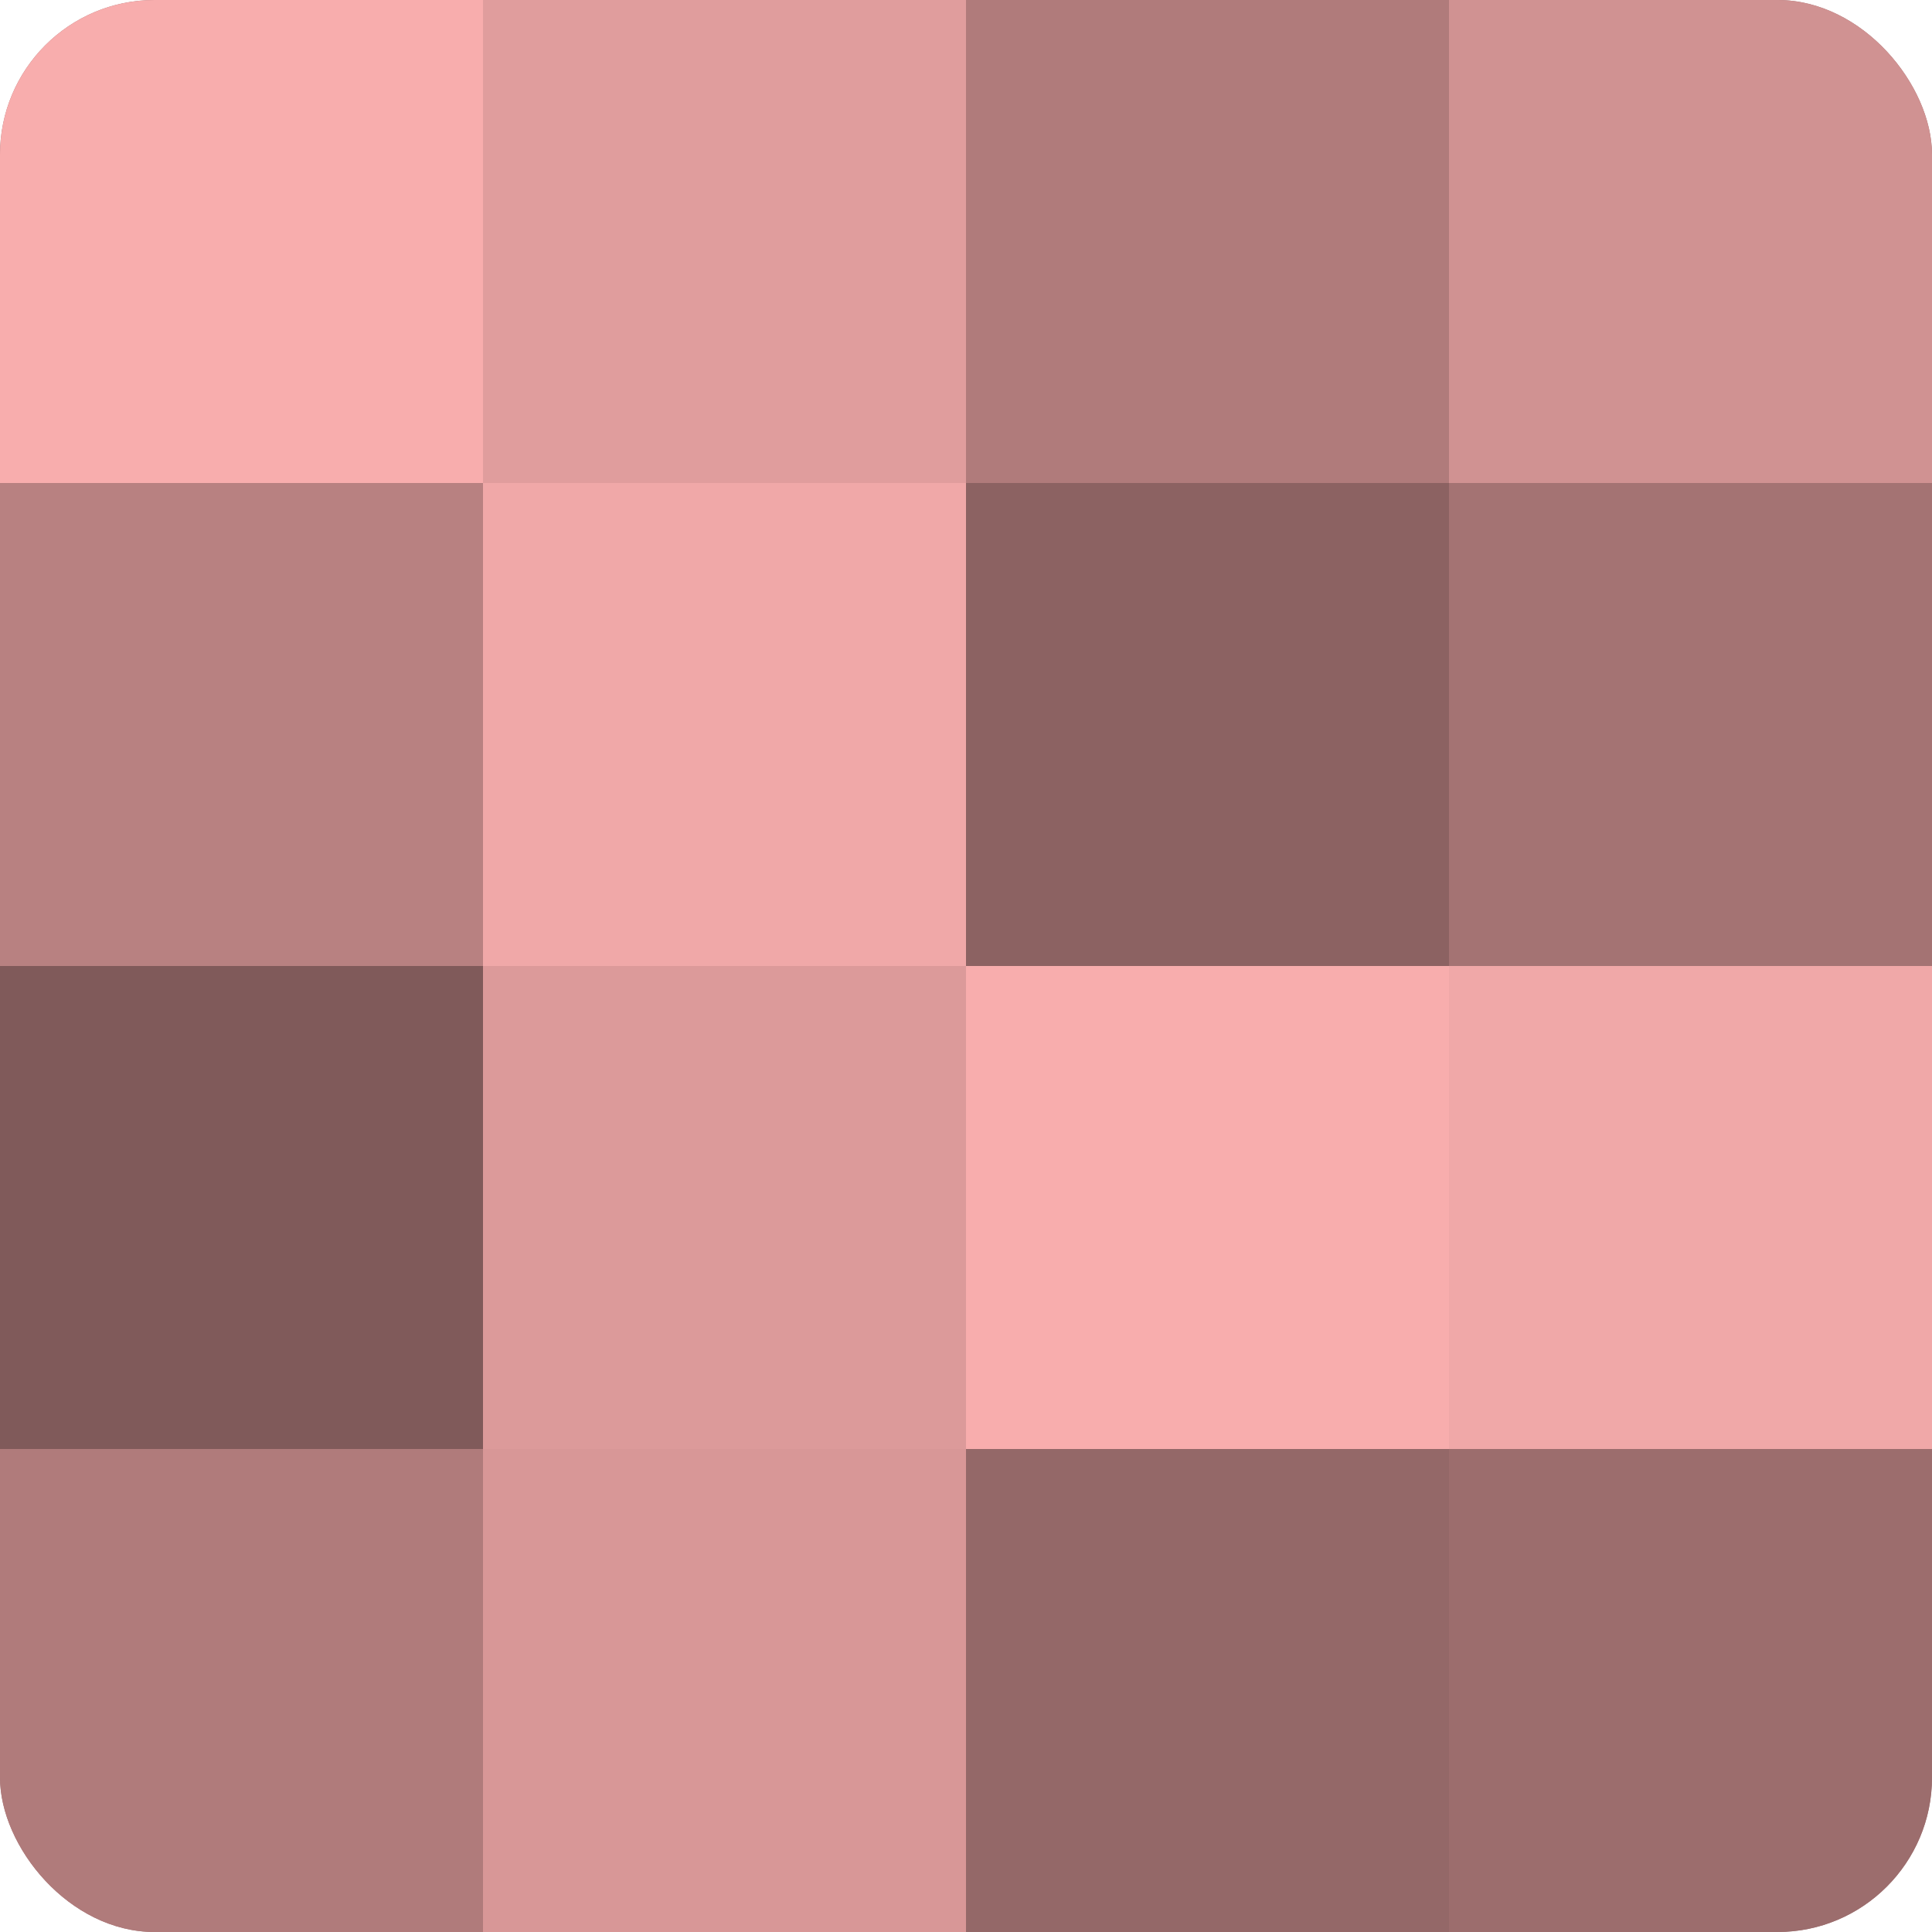 <?xml version="1.0" encoding="UTF-8"?>
<svg xmlns="http://www.w3.org/2000/svg" width="60" height="60" viewBox="0 0 100 100" preserveAspectRatio="xMidYMid meet"><defs><clipPath id="c" width="100" height="100"><rect width="100" height="100" rx="8" ry="8"/></clipPath></defs><g clip-path="url(#c)"><rect width="100" height="100" fill="#a07070"/><rect width="25" height="25" fill="#f8adad"/><rect y="25" width="25" height="25" fill="#b88181"/><rect y="50" width="25" height="25" fill="#805a5a"/><rect y="75" width="25" height="25" fill="#b07b7b"/><rect x="25" width="25" height="25" fill="#e09d9d"/><rect x="25" y="25" width="25" height="25" fill="#f0a8a8"/><rect x="25" y="50" width="25" height="25" fill="#dc9a9a"/><rect x="25" y="75" width="25" height="25" fill="#d89797"/><rect x="50" width="25" height="25" fill="#b07b7b"/><rect x="50" y="25" width="25" height="25" fill="#8c6262"/><rect x="50" y="50" width="25" height="25" fill="#f8adad"/><rect x="50" y="75" width="25" height="25" fill="#946868"/><rect x="75" width="25" height="25" fill="#d09292"/><rect x="75" y="25" width="25" height="25" fill="#a47373"/><rect x="75" y="50" width="25" height="25" fill="#f0a8a8"/><rect x="75" y="75" width="25" height="25" fill="#9c6d6d"/></g></svg>
